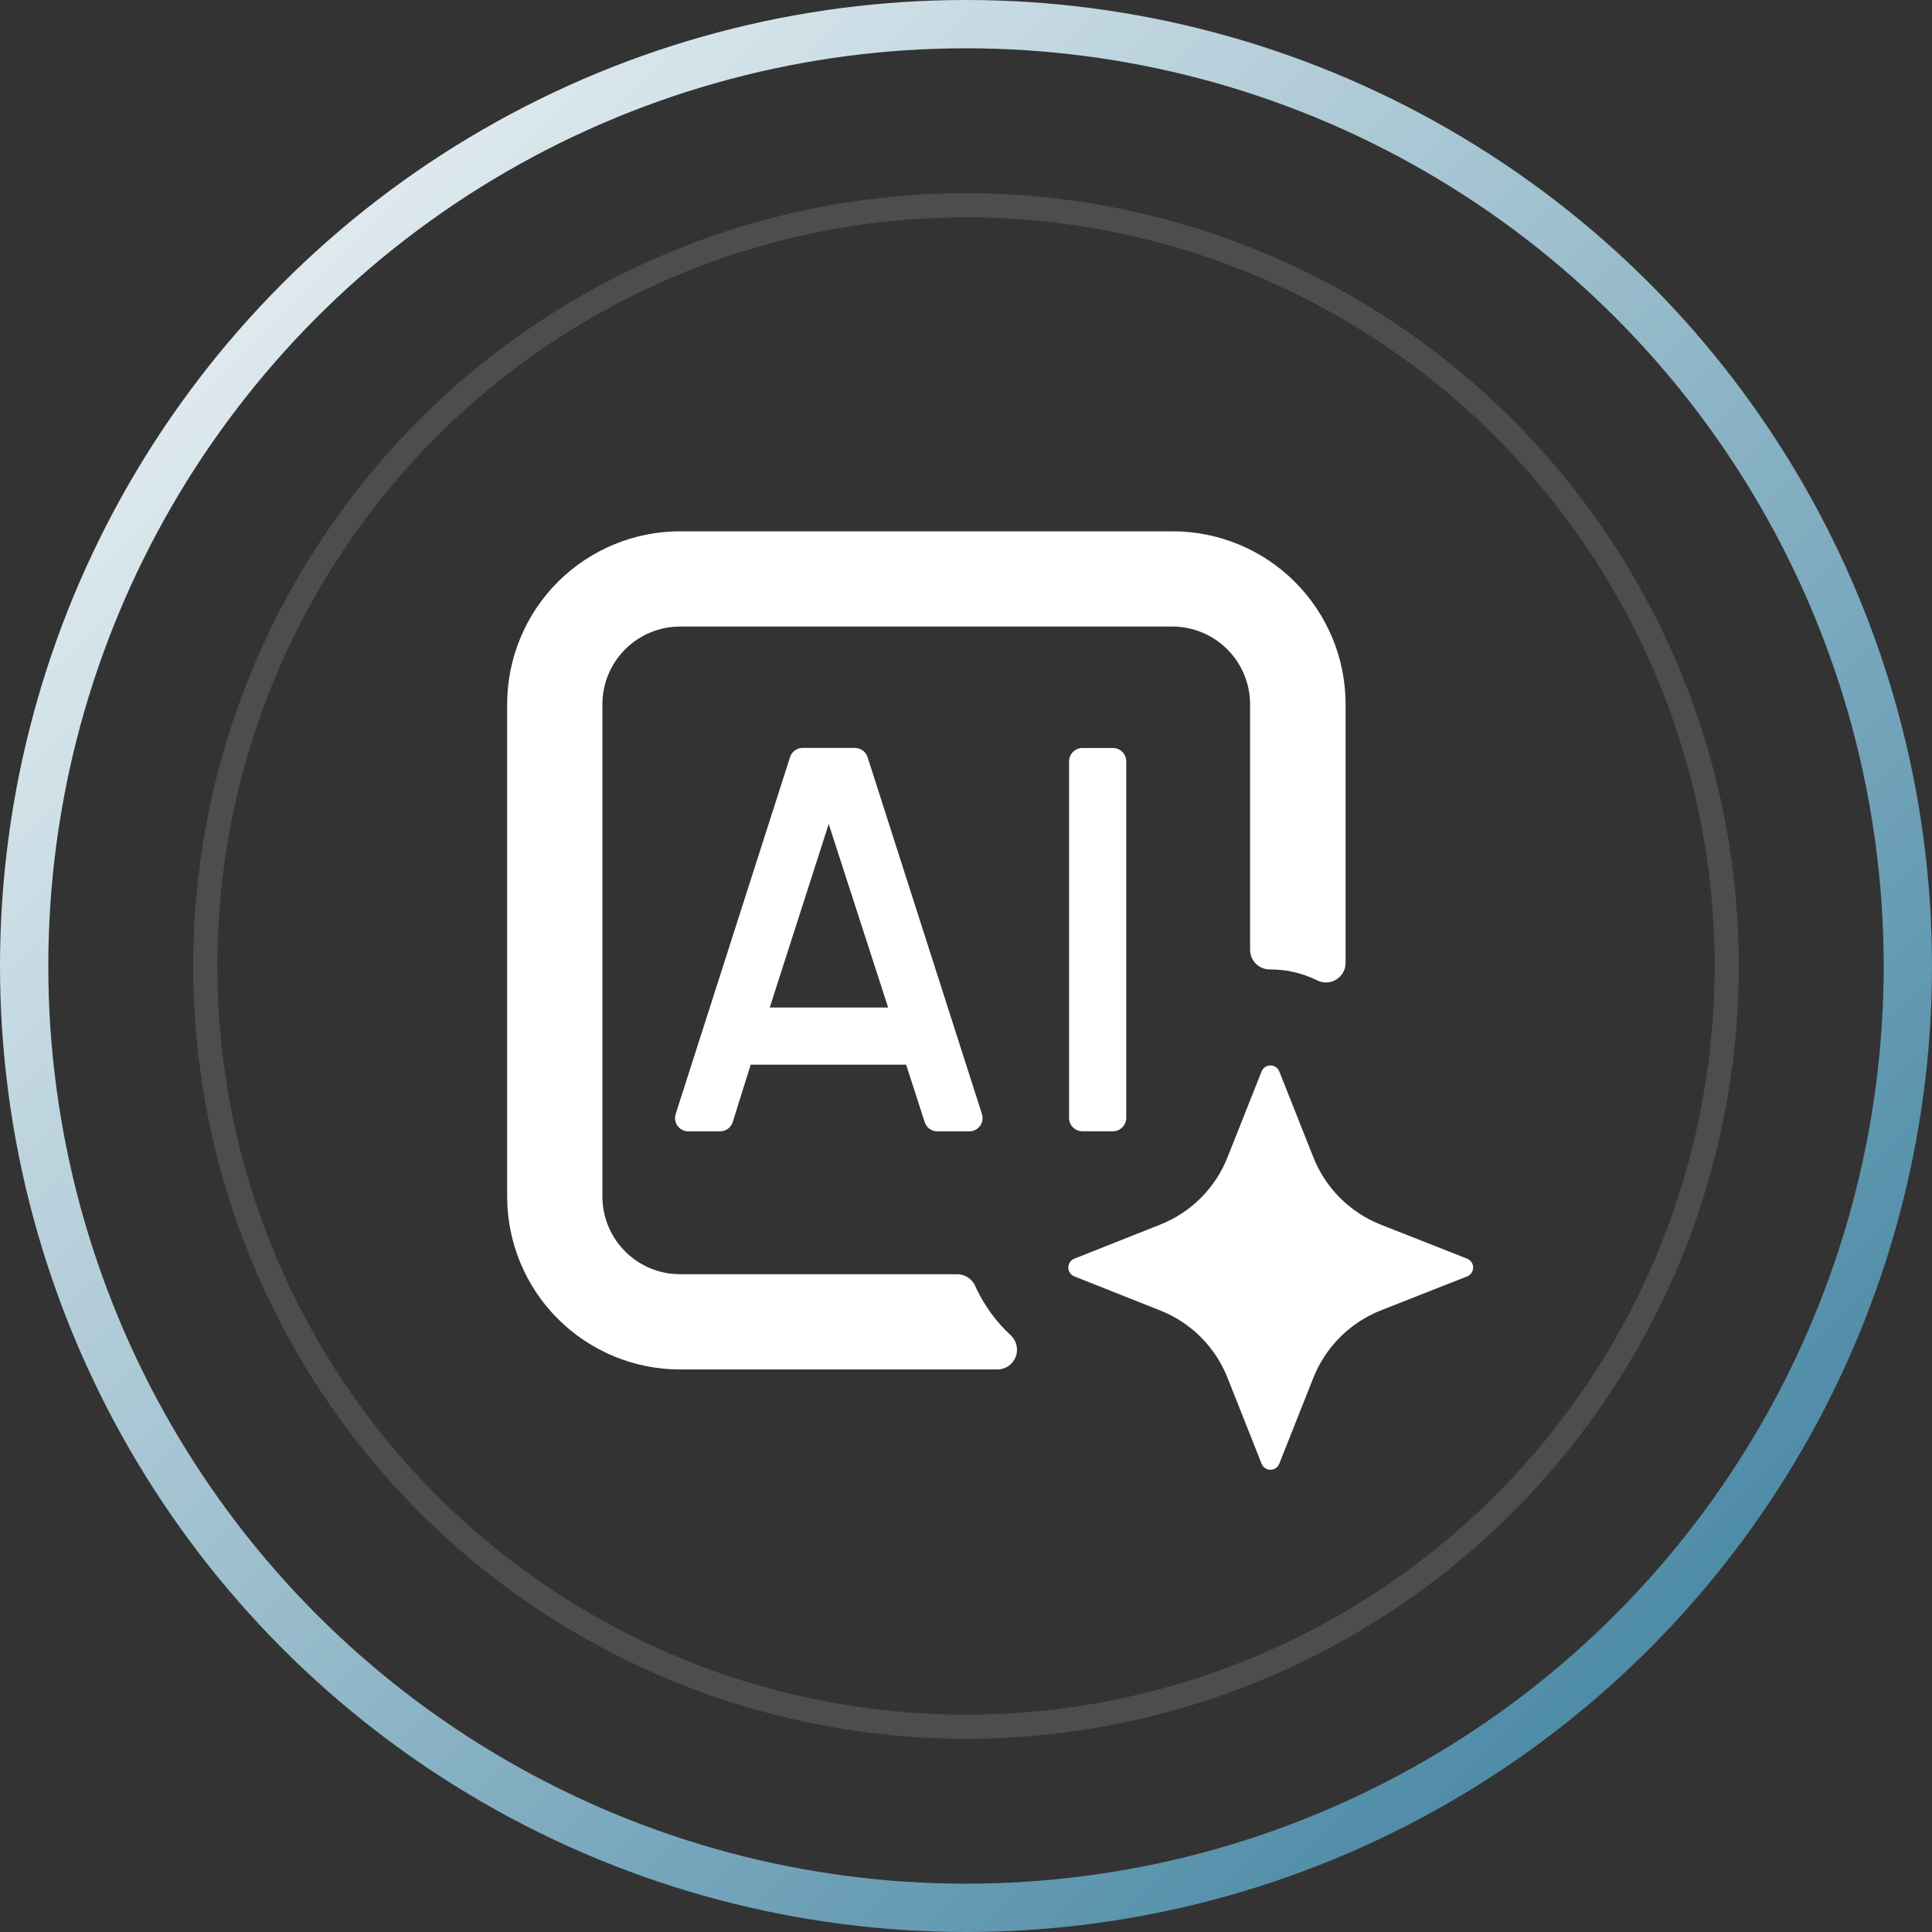 <svg width="80" height="80" viewBox="0 0 80 80" fill="none" xmlns="http://www.w3.org/2000/svg">
<rect x="0" y="0" width="80" height="80" fill="#333333" stroke="none"/>
<circle cx="40" cy="40" r="39" stroke="url(#paint0_linear_0_108)" stroke-width="2"/>
<circle cx="40" cy="40" r="31.5" stroke="#4D4D4D"/>
<path d="M32.713 31.355L27.981 46.121C27.953 46.203 27.944 46.291 27.957 46.377C27.969 46.463 28.002 46.544 28.052 46.615C28.102 46.686 28.168 46.744 28.245 46.784C28.321 46.825 28.407 46.846 28.493 46.847H29.819C29.937 46.847 30.052 46.808 30.146 46.737C30.241 46.666 30.31 46.566 30.343 46.453L31.085 44.086H37.564L37.474 43.94L38.286 46.453C38.319 46.566 38.388 46.666 38.483 46.737C38.577 46.808 38.692 46.847 38.811 46.847H40.136C40.223 46.847 40.308 46.827 40.386 46.788C40.463 46.749 40.531 46.692 40.582 46.622C40.633 46.552 40.667 46.471 40.68 46.385C40.694 46.3 40.687 46.212 40.66 46.129L35.928 31.363C35.894 31.25 35.825 31.151 35.73 31.08C35.636 31.009 35.521 30.97 35.403 30.969H33.226C33.111 30.971 32.999 31.01 32.907 31.079C32.815 31.148 32.747 31.245 32.713 31.355ZM31.873 41.72L34.315 34.12L36.776 41.72H31.873Z" fill="white"/>
<path d="M46.083 30.973H44.821C44.516 30.973 44.268 31.22 44.268 31.525V46.291C44.268 46.596 44.516 46.843 44.821 46.843H46.083C46.388 46.843 46.635 46.596 46.635 46.291V31.525C46.635 31.22 46.388 30.973 46.083 30.973Z" fill="white"/>
<path d="M39.639 52.763H28.162C27.309 52.763 26.49 52.424 25.887 51.82C25.283 51.217 24.944 50.398 24.944 49.544V29.162C24.944 28.309 25.283 27.49 25.887 26.887C26.49 26.283 27.309 25.944 28.162 25.944H48.544C49.398 25.944 50.216 26.283 50.82 26.887C51.423 27.49 51.763 28.309 51.763 29.162V39.353C51.77 39.569 51.862 39.772 52.018 39.92C52.175 40.068 52.383 40.147 52.599 40.142C53.27 40.14 53.933 40.294 54.535 40.592C54.66 40.656 54.8 40.686 54.94 40.681C55.08 40.675 55.217 40.633 55.336 40.558C55.455 40.484 55.553 40.38 55.62 40.257C55.687 40.133 55.721 39.995 55.718 39.854V29.162C55.718 28.221 55.533 27.288 55.172 26.419C54.811 25.549 54.283 24.759 53.616 24.094C52.95 23.428 52.159 22.901 51.289 22.542C50.419 22.183 49.486 21.998 48.544 22H28.162C26.263 22 24.441 22.755 23.098 24.098C21.755 25.441 21 27.263 21 29.162V49.544C21 51.444 21.755 53.266 23.098 54.609C24.441 55.952 26.263 56.707 28.162 56.707H41.295C41.457 56.707 41.615 56.659 41.749 56.57C41.883 56.48 41.988 56.353 42.05 56.204C42.112 56.055 42.129 55.891 42.097 55.733C42.066 55.574 41.989 55.429 41.875 55.314C41.261 54.751 40.764 54.073 40.412 53.319C40.355 53.158 40.251 53.019 40.113 52.919C39.975 52.82 39.809 52.765 39.639 52.763Z" fill="white"/>
<path d="M57.177 54.261L60.751 52.853C60.824 52.824 60.887 52.773 60.932 52.708C60.976 52.643 61 52.565 61 52.486C61 52.407 60.976 52.33 60.932 52.264C60.887 52.199 60.824 52.148 60.751 52.119L57.177 50.711C56.545 50.461 55.97 50.084 55.489 49.603C55.008 49.122 54.631 48.548 54.381 47.915L52.973 44.366C52.944 44.292 52.893 44.229 52.828 44.185C52.763 44.141 52.685 44.117 52.606 44.117C52.527 44.117 52.45 44.141 52.385 44.185C52.319 44.229 52.269 44.292 52.239 44.366L50.831 47.915C50.582 48.548 50.205 49.123 49.724 49.604C49.243 50.085 48.668 50.462 48.035 50.711L44.486 52.119C44.412 52.148 44.349 52.199 44.305 52.264C44.26 52.33 44.236 52.407 44.236 52.486C44.236 52.565 44.26 52.643 44.305 52.708C44.349 52.773 44.412 52.824 44.486 52.853L48.035 54.261C48.668 54.511 49.243 54.887 49.724 55.368C50.205 55.849 50.582 56.424 50.831 57.057L52.239 60.607C52.268 60.681 52.318 60.745 52.384 60.79C52.449 60.835 52.527 60.859 52.606 60.859C52.686 60.859 52.763 60.835 52.829 60.79C52.894 60.745 52.944 60.681 52.973 60.607L54.381 57.057C54.631 56.425 55.008 55.85 55.489 55.369C55.97 54.888 56.545 54.511 57.177 54.261Z" fill="white"/>
<defs>
<linearGradient id="paint0_linear_0_108" x1="14" y1="-16.4" x2="92.8" y2="62.4" gradientUnits="userSpaceOnUse">
<stop stop-color="white"/>
<stop offset="1" stop-color="#367C9B"/>
</linearGradient>
</defs>
</svg>
